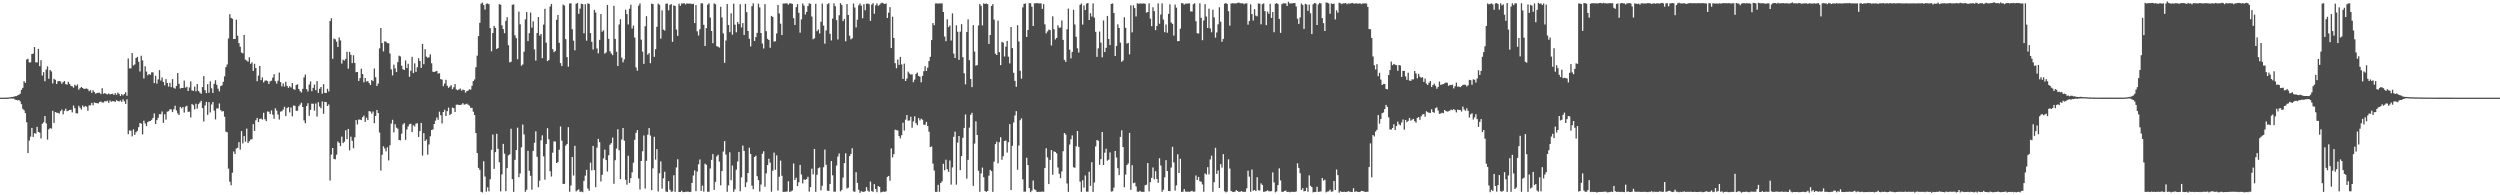 <?xml version="1.0" encoding="UTF-8"?>
<svg xmlns="http://www.w3.org/2000/svg" width="1920" height="150">
  <path d="M0 75.000h1v1.000H0zM1 75.000h1v1.000H1zM2 74.999h1v1.000H2zM3 74.988h1v1.000H3zM4 74.961h1v1.000H4zM5 74.906h1v1.000H5zM6 74.886h1v1.000H6zM7 74.780h1v1.000H7zM8 74.457h1v1.091H8zM9 74.479h1v1.289H9zM10 74.248h1v1.431H10zM11 73.934h1v2.565H11zM12 73.841h1v2.899H12zM13 73.286h1v3.836H13zM14 72.791h1v4.007H14zM15 72.059h1v5.815H15zM16 69.032h1v11.015H16zM17 67.483h1v16.124H17zM18 62.339h1v22.327H18zM19 63.580h1v23.291H19zM20 45.653h1v48.250H20zM21 45.144h1v72.415H21zM22 47.914h1v60.001H22zM23 47.936h1v57.011H23zM24 41.548h1v56.703H24zM25 41.183h1v63.981H25zM26 36.110h1v66.210H26zM27 47.889h1v54.693H27zM28 47.940h1v49.472H28zM29 37.533h1v63.798H29zM30 50.838h1v51.059H30zM31 46.236h1v60.089H31zM32 58.015h1v37.049H32zM33 55.401h1v38.546H33zM34 62.409h1v26.741H34zM35 53.409h1v41.356H35zM36 50.964h1v56.242H36zM37 60.457h1v38.908H37zM38 53.695h1v44.735H38zM39 54.866h1v43.952H39zM40 64.034h1v21.058H40zM41 60.513h1v33.832H41zM42 61.283h1v24.772H42zM43 64.534h1v22.016H43zM44 62.404h1v24.266H44zM45 62.192h1v25.103H45zM46 62.571h1v22.830H46zM47 64.300h1v19.851H47zM48 63.066h1v24.763H48zM49 62.190h1v22.911H49zM50 64.636h1v18.823H50zM51 65.040h1v20.350H51zM52 62.814h1v22.241H52zM53 64.424h1v20.024H53zM54 65.934h1v18.367H54zM55 66.297h1v20.034H55zM56 67.323h1v13.726H56zM57 65.005h1v18.117H57zM58 65.975h1v20.997H58zM59 64.855h1v22.296H59zM60 68.846h1v12.427H60zM61 67.685h1v15.060H61zM62 66.812h1v17.283H62zM63 67.551h1v13.484H63zM64 68.235h1v14.115H64zM65 68.187h1v13.233H65zM66 67.911h1v14.034H66zM67 68.505h1v16.576H67zM68 70.026h1v10.931H68zM69 69.221h1v11.684H69zM70 71.330h1v7.655H70zM71 69.321h1v11.521H71zM72 70.683h1v7.979H72zM73 71.988h1v7.098H73zM74 71.357h1v7.920H74zM75 71.252h1v8.185H75zM76 71.197h1v7.107H76zM77 72.284h1v5.671H77zM78 67.730h1v10.940H78zM79 72.063h1v6.691H79zM80 71.479h1v6.169H80zM81 72.073h1v5.845H81zM82 72.531h1v4.774H82zM83 71.784h1v7.212H83zM84 72.506h1v4.692H84zM85 72.170h1v5.971H85zM86 72.006h1v5.730H86zM87 72.926h1v4.775H87zM88 71.471h1v6.820H88zM89 72.859h1v4.031H89zM90 71.077h1v6.565H90zM91 72.086h1v5.836H91zM92 73.688h1v3.470H92zM93 72.309h1v5.932H93zM94 73.262h1v3.030H94zM95 72.261h1v5.583H95zM96 70.835h1v8.993H96zM97 73.546h1v2.721H97zM98 44.888h1v58.200H98zM99 52.486h1v47.677H99zM100 52.549h1v47.847H100zM101 40.739h1v63.950H101zM102 50.297h1v49.088H102zM103 49.521h1v54.128H103zM104 44.565h1v57.009H104zM105 43.667h1v56.832H105zM106 47.388h1v50.296H106zM107 54.910h1v39.510H107zM108 42.822h1v52.230H108zM109 46.377h1v56.858H109zM110 60.241h1v32.431H110zM111 50.944h1v43.880H111zM112 54.999h1v41.888H112zM113 57.836h1v35.978H113zM114 56.828h1v36.259H114zM115 57.381h1v35.552H115zM116 55.534h1v36.522H116zM117 55.564h1v35.026H117zM118 63.813h1v23.301H118zM119 58.147h1v37.071H119zM120 64.189h1v28.009H120zM121 60.975h1v29.487H121zM122 53.852h1v33.860H122zM123 61.823h1v25.860H123zM124 59.511h1v26.099H124zM125 62.957h1v31.415H125zM126 65.532h1v22.227H126zM127 60.776h1v31.079H127zM128 63.693h1v22.056H128zM129 66.530h1v18.867H129zM130 63.589h1v20.325H130zM131 66.943h1v17.102H131zM132 60.785h1v25.331H132zM133 67.356h1v16.613H133zM134 68.108h1v13.071H134zM135 65.972h1v18.889H135zM136 56.002h1v31.099H136zM137 64.381h1v23.915H137zM138 67.977h1v14.101H138zM139 67.533h1v15.693H139zM140 67.593h1v14.517H140zM141 61.919h1v24.539H141zM142 67.323h1v14.612H142zM143 66.590h1v14.620H143zM144 69.889h1v16.019H144zM145 67.176h1v18.601H145zM146 62.476h1v27.755H146zM147 69.438h1v10.371H147zM148 69.800h1v10.978H148zM149 66.530h1v17.445H149zM150 70.154h1v9.504H150zM151 64.580h1v18.889H151zM152 69.794h1v10.164H152zM153 71.080h1v7.676H153zM154 72.041h1v5.372H154zM155 66.882h1v16.156H155zM156 58.486h1v34.857H156zM157 69.237h1v11.750H157zM158 71.545h1v6.745H158zM159 64.606h1v23.607H159zM160 71.200h1v7.218H160zM161 62.453h1v23.901H161zM162 67.845h1v12.407H162zM163 71.387h1v6.956H163zM164 64.349h1v20.622H164zM165 61.601h1v30.156H165zM166 65.076h1v18.186H166zM167 68.116h1v15.170H167zM168 70.209h1v9.242H168zM169 66.163h1v18.392H169zM170 65.526h1v20.152H170zM171 62.838h1v22.511H171zM172 58.628h1v31.044H172zM173 51.574h1v49.547H173zM174 49.508h1v52.146H174zM175 29.516h1v99.948H175zM176 10.903h1v128.629H176zM177 13.708h1v128.578H177zM178 14.432h1v118.182H178zM179 29.930h1v86.405H179zM180 29.963h1v88.350H180zM181 15.163h1v98.896H181zM182 27.394h1v86.103H182zM183 33.139h1v76.023H183zM184 35.876h1v79.086H184zM185 40.356h1v60.357H185zM186 40.943h1v69.176H186zM187 26.832h1v77.668H187zM188 45.781h1v63.036H188zM189 46.472h1v52.279H189zM190 47.348h1v62.547H190zM191 43.960h1v64.496H191zM192 48.997h1v58.177H192zM193 47.849h1v59.057H193zM194 54.417h1v40.919H194zM195 49.003h1v51.548H195zM196 52.206h1v40.213H196zM197 62.366h1v28.228H197zM198 58.050h1v35.718H198zM199 50.673h1v40.738H199zM200 61.529h1v29.490H200zM201 59.465h1v32.387H201zM202 63.296h1v23.308H202zM203 61.943h1v29.654H203zM204 61.724h1v31.235H204zM205 62.290h1v23.310H205zM206 64.448h1v21.365H206zM207 62.463h1v25.125H207zM208 61.954h1v22.847H208zM209 59.582h1v28.487H209zM210 56.981h1v34.194H210zM211 62.381h1v20.754H211zM212 64.189h1v20.738H212zM213 61.994h1v25.983H213zM214 55.751h1v36.045H214zM215 63.086h1v22.661H215zM216 66.361h1v19.034H216zM217 64.029h1v20.104H217zM218 66.479h1v15.553H218zM219 62.780h1v26.395H219zM220 65.936h1v17.090H220zM221 67.490h1v14.711H221zM222 66.248h1v20.075H222zM223 67.190h1v15.353H223zM224 63.804h1v25.507H224zM225 68.466h1v12.554H225zM226 68.987h1v12.317H226zM227 65.265h1v19.874H227zM228 64.753h1v20.297H228zM229 68.347h1v13.274H229zM230 70.031h1v10.313H230zM231 71.046h1v7.854H231zM232 68.234h1v13.940H232zM233 59.449h1v33.043H233zM234 57.257h1v37.430H234zM235 68.468h1v12.977H235zM236 70.293h1v9.017H236zM237 64.910h1v24.013H237zM238 62.536h1v21.828H238zM239 70.035h1v9.590H239zM240 67.495h1v12.149H240zM241 64.925h1v20.025H241zM242 69.293h1v10.208H242zM243 62.304h1v27.234H243zM244 71.321h1v7.193H244zM245 68.159h1v13.678H245zM246 66.825h1v16.385H246zM247 71.929h1v6.014H247zM248 64.636h1v22.757H248zM249 71.329h1v6.895H249zM250 71.447h1v6.982H250zM251 68.158h1v13.257H251zM252 70.258h1v9.979H252zM253 16.199h1v122.457H253zM254 14.018h1v104.649H254zM255 45.181h1v68.468H255zM256 29.567h1v92.499H256zM257 30.227h1v92.156H257zM258 32.024h1v86.691H258zM259 36.117h1v72.568H259zM260 28.770h1v80.991H260zM261 31.040h1v81.203H261zM262 48.822h1v56.073H262zM263 45.849h1v64.097H263zM264 46.553h1v62.317H264zM265 45.204h1v54.827H265zM266 39.725h1v67.122H266zM267 52.735h1v46.271H267zM268 39.816h1v75.634H268zM269 42.066h1v62.880H269zM270 48.470h1v59.654H270zM271 42.448h1v71.407H271zM272 48.333h1v57.158H272zM273 55.399h1v36.794H273zM274 55.261h1v40.336H274zM275 62.135h1v29.654H275zM276 60.017h1v31.855H276zM277 52.806h1v39.398H277zM278 56.816h1v33.181H278zM279 63.210h1v25.593H279zM280 59.919h1v33.750H280zM281 62.655h1v27.781H281zM282 62.145h1v30.043H282zM283 63.739h1v21.573H283zM284 65.256h1v20.376H284zM285 61.489h1v25.823H285zM286 62.323h1v23.361H286zM287 52.625h1v41.988H287zM288 59.284h1v29.767H288zM289 65.982h1v18.515H289zM290 64.150h1v22.668H290zM291 37.124h1v64.672H291zM292 21.572h1v109.411H292zM293 33.069h1v85.793H293zM294 39.483h1v72.895H294zM295 31.761h1v82.218H295zM296 32.077h1v84.159H296zM297 33.195h1v79.981H297zM298 33.204h1v89.998H298zM299 41.092h1v70.539H299zM300 53.321h1v41.597H300zM301 57.891h1v34.099H301zM302 49.611h1v52.070H302zM303 52.532h1v42.877H303zM304 55.370h1v42.658H304zM305 47.763h1v51.068H305zM306 42.759h1v64.771H306zM307 43.386h1v64.428H307zM308 50.458h1v52.181H308zM309 53.154h1v42.414H309zM310 53.757h1v40.822H310zM311 46.375h1v61.052H311zM312 52.271h1v47.155H312zM313 48.969h1v48.086H313zM314 58.992h1v36.456H314zM315 54.326h1v40.663H315zM316 43.632h1v57.823H316zM317 56.162h1v40.029H317zM318 48.655h1v48.465H318zM319 55.207h1v39.683H319zM320 51.620h1v43.105H320zM321 44.719h1v60.441H321zM322 46.862h1v53.798H322zM323 52.158h1v42.262H323zM324 33.694h1v85.785H324zM325 49.318h1v52.935H325zM326 37.783h1v70.508H326zM327 43.491h1v63.669H327zM328 44.384h1v74.328H328zM329 43.950h1v66.979H329zM330 41.664h1v63.050H330zM331 48.594h1v51.254H331zM332 55.089h1v44.343H332zM333 55.301h1v39.933H333zM334 54.814h1v37.858H334zM335 54.435h1v35.773H335zM336 56.541h1v35.453H336zM337 56.241h1v29.515H337zM338 60.769h1v27.748H338zM339 61.120h1v33.711H339zM340 66.221h1v19.782H340zM341 64.175h1v20.085H341zM342 61.304h1v27.808H342zM343 65.864h1v19.468H343zM344 67.425h1v15.232H344zM345 66.532h1v21.863H345zM346 65.427h1v21.969H346zM347 68.480h1v14.158H347zM348 67.023h1v16.061H348zM349 64.554h1v21.508H349zM350 68.716h1v11.697H350zM351 69.267h1v11.048H351zM352 68.635h1v11.954H352zM353 67.982h1v12.659H353zM354 69.586h1v10.729H354zM355 68.830h1v10.440H355zM356 69.157h1v11.206H356zM357 71.155h1v8.952H357zM358 69.990h1v9.647H358zM359 69.578h1v10.820H359zM360 68.574h1v12.597H360zM361 68.842h1v13.966H361zM362 65.888h1v16.952H362zM363 62.250h1v23.541H363zM364 61.044h1v27.335H364zM365 51.649h1v50.504H365zM366 42.777h1v74.777H366zM367 27.728h1v101.203H367zM368 17.515h1v112.872H368zM369 2.744h1v144.582H369zM370 1.949h1v145.889H370zM371 3.784h1v120.055H371zM372 7.353h1v128.236H372zM373 2.891h1v144.327H373zM374 2.642h1v141.211H374zM375 3.243h1v143.705H375zM376 21.623h1v116.069H376zM377 39.434h1v75.621H377zM378 25.356h1v77.953H378zM379 19.860h1v109.807H379zM380 21.393h1v95.448H380zM381 37.618h1v65.137H381zM382 36.886h1v77.421H382zM383 3.166h1v121.456H383zM384 3.583h1v143.401H384zM385 19.469h1v114.422H385zM386 22.307h1v88.202H386zM387 25.496h1v92.531H387zM388 15.960h1v130.865H388zM389 13.195h1v115.934H389zM390 34.699h1v84.671H390zM391 47.940h1v70.592H391zM392 47.412h1v51.450H392zM393 3.711h1v133.861H393zM394 3.371h1v143.975H394zM395 27.154h1v95.618H395zM396 29.353h1v85.902H396zM397 45.500h1v52.573H397zM398 8.902h1v127.261H398zM399 18.710h1v114.506H399zM400 50.442h1v62.710H400zM401 49.523h1v46.140H401zM402 39.629h1v63.600H402zM403 14.853h1v132.464H403zM404 9.273h1v136.458H404zM405 31.563h1v84.228H405zM406 25.512h1v105.733H406zM407 9.607h1v125.385H407zM408 21.221h1v124.423H408zM409 16.339h1v99.529H409zM410 37.947h1v71.721H410zM411 46.560h1v54.283H411zM412 25.374h1v95.069H412zM413 13.095h1v130.693H413zM414 27.393h1v111.350H414zM415 26.078h1v81.714H415zM416 44.630h1v59.324H416zM417 18.910h1v101.209H417zM418 6.748h1v131.249H418zM419 32.815h1v77.709H419zM420 46.939h1v51.539H420zM421 46.144h1v60.825H421zM422 4.985h1v126.522H422zM423 3.046h1v132.520H423zM424 37.749h1v79.497H424zM425 40.101h1v68.492H425zM426 39.125h1v69.594H426zM427 15.221h1v109.988H427zM428 11.502h1v112.999H428zM429 32.865h1v82.134H429zM430 48.447h1v48.675H430zM431 50.739h1v57.287H431zM432 3.490h1v137.757H432zM433 4.314h1v136.901H433zM434 30.071h1v81.777H434zM435 43.890h1v66.704H435zM436 51.185h1v46.519H436zM437 2.604h1v144.686H437zM438 2.608h1v139.868H438zM439 22.444h1v98.121H439zM440 31.223h1v103.576H440zM441 38.640h1v73.339H441zM442 2.861h1v144.156H442zM443 2.287h1v143.826H443zM444 10.669h1v134.721H444zM445 6.614h1v140.719H445zM446 2.881h1v144.213H446zM447 3.155h1v144.447H447zM448 25.614h1v113.367H448zM449 3.215h1v131.671H449zM450 31.234h1v99.235H450zM451 2.600h1v142.187H451zM452 2.963h1v143.499H452zM453 25.417h1v99.438H453zM454 32.098h1v98.760H454zM455 37.990h1v74.016H455zM456 7.578h1v123.020H456zM457 9.625h1v134.156H457zM458 37.230h1v76.185H458zM459 40.956h1v65.679H459zM460 30.620h1v78.543H460zM461 10.802h1v128.542H461zM462 24.306h1v109.925H462zM463 23.314h1v98.332H463zM464 41.211h1v73.745H464zM465 40.292h1v82.626H465zM466 3.805h1v127.908H466zM467 29.816h1v89.443H467zM468 39.386h1v71.756H468zM469 41.073h1v68.891H469zM470 42.320h1v63.382H470zM471 4.461h1v136.675H471zM472 29.864h1v93.183H472zM473 39.746h1v74.315H473zM474 50.678h1v48.583H474zM475 18.801h1v96.664H475zM476 14.758h1v122.794H476zM477 44.256h1v62.882H477zM478 47.870h1v50.445H478zM479 45.591h1v62.478H479zM480 7.362h1v130.712H480zM481 10.799h1v131.008H481zM482 18.798h1v100.803H482zM483 6.683h1v133.810H483zM484 3.589h1v133.213H484zM485 21.920h1v110.445H485zM486 19.592h1v105.336H486zM487 28.813h1v78.529H487zM488 51.782h1v50.245H488zM489 54.298h1v45.651H489zM490 4.298h1v132.780H490zM491 2.589h1v142.955H491zM492 30.480h1v93.193H492zM493 39.642h1v76.520H493zM494 49.026h1v54.990H494zM495 20.161h1v124.707H495zM496 12.432h1v111.047H496zM497 42.056h1v61.405H497zM498 40.815h1v57.524H498zM499 48.525h1v55.578H499zM500 2.790h1v143.218H500zM501 3.176h1v126.107H501zM502 43.672h1v61.384H502zM503 37.774h1v84.781H503zM504 20.597h1v93.927H504zM505 2.791h1v144.278H505zM506 3.638h1v129.444H506zM507 29.714h1v94.260H507zM508 8.007h1v136.869H508zM509 22.726h1v114.240H509zM510 23.505h1v108.404H510zM511 2.794h1v144.319H511zM512 2.789h1v144.647H512zM513 7.947h1v131.168H513zM514 3.766h1v141.939H514zM515 3.145h1v144.159H515zM516 32.104h1v114.925H516zM517 4.078h1v130.530H517zM518 4.617h1v142.682H518zM519 22.688h1v105.881H519zM520 27.523h1v94.815H520zM521 2.813h1v144.668H521zM522 4.451h1v143.002H522zM523 2.657h1v143.850H523zM524 2.766h1v144.781H524zM525 2.415h1v145.076H525zM526 3.368h1v143.913H526zM527 2.592h1v144.678H527zM528 2.756h1v144.398H528zM529 2.742h1v144.760H529zM530 2.809h1v144.543H530zM531 3.109h1v137.373H531zM532 2.869h1v131.868H532zM533 17.722h1v113.155H533zM534 3.898h1v142.958H534zM535 24.063h1v107.739H535zM536 27.292h1v98.905H536zM537 22.488h1v99.962H537zM538 2.544h1v144.050H538zM539 2.594h1v139.969H539zM540 19.068h1v128.058H540zM541 35.321h1v90.397H541zM542 21.593h1v104.963H542zM543 3.563h1v143.677H543zM544 2.566h1v144.705H544zM545 13.493h1v115.937H545zM546 23.776h1v99.026H546zM547 33.180h1v85.119H547zM548 2.595h1v143.268H548zM549 3.260h1v136.406H549zM550 35.430h1v84.687H550zM551 35.925h1v82.889H551zM552 36.572h1v87.553H552zM553 5.168h1v137.150H553zM554 13.408h1v117.980H554zM555 25.674h1v90.704H555zM556 48.295h1v60.070H556zM557 31.112h1v87.590H557zM558 3.061h1v144.231H558zM559 19.263h1v123.142H559zM560 24.737h1v92.200H560zM561 10.197h1v128.235H561zM562 26.650h1v100.477H562zM563 2.833h1v144.467H563zM564 18.962h1v126.391H564zM565 24.835h1v105.446H565zM566 16.924h1v107.141H566zM567 18.517h1v98.159H567zM568 3.239h1v143.643H568zM569 21.079h1v115.136H569zM570 17.740h1v94.014H570zM571 26.882h1v89.047H571zM572 2.966h1v140.758H572zM573 9.368h1v130.635H573zM574 23.787h1v109.072H574zM575 29.737h1v83.732H575zM576 35.621h1v82.583H576zM577 4.754h1v137.825H577zM578 2.558h1v142.761H578zM579 31.450h1v89.126H579zM580 28.521h1v91.021H580zM581 25.220h1v110.111H581zM582 2.834h1v135.493H582zM583 5.690h1v141.459H583zM584 25.378h1v116.368H584zM585 33.455h1v84.666H585zM586 37.201h1v78.985H586zM587 3.188h1v140.204H587zM588 23.985h1v109.209H588zM589 29.781h1v96.998H589zM590 30.703h1v91.225H590zM591 36.683h1v88.199H591zM592 12.172h1v135.065H592zM593 12.995h1v118.118H593zM594 31.903h1v85.306H594zM595 31.704h1v98.693H595zM596 25.725h1v93.603H596zM597 3.807h1v142.518H597zM598 10.361h1v125.431H598zM599 18.160h1v105.194H599zM600 26.917h1v108.046H600zM601 2.730h1v144.653H601zM602 2.660h1v144.628H602zM603 2.612h1v144.667H603zM604 2.556h1v144.484H604zM605 3.539h1v135.677H605zM606 2.519h1v144.777H606zM607 2.610h1v144.444H607zM608 2.972h1v143.354H608zM609 13.902h1v111.629H609zM610 19.146h1v119.099H610zM611 5.495h1v131.023H611zM612 3.192h1v139.725H612zM613 9.836h1v130.139H613zM614 25.075h1v101.537H614zM615 14.902h1v119.116H615zM616 2.656h1v138.202H616zM617 4.285h1v133.555H617zM618 11.154h1v126.976H618zM619 9.119h1v128.417H619zM620 4.586h1v131.160H620zM621 2.606h1v144.616H621zM622 2.905h1v140.738H622zM623 12.674h1v116.851H623zM624 30.155h1v103.767H624zM625 29.413h1v84.978H625zM626 2.944h1v144.385H626zM627 23.985h1v110.277H627zM628 22.630h1v106.619H628zM629 25.685h1v102.859H629zM630 16.713h1v129.458H630zM631 2.701h1v139.990H631zM632 19.648h1v108.797H632zM633 33.554h1v81.344H633zM634 23.344h1v103.226H634zM635 3.210h1v143.148H635zM636 2.444h1v144.258H636zM637 25.990h1v115.248H637zM638 31.079h1v92.605H638zM639 14.293h1v120.370H639zM640 2.551h1v144.721H640zM641 4.771h1v142.420H641zM642 15.467h1v111.687H642zM643 30.309h1v89.890H643zM644 11.726h1v106.148H644zM645 2.425h1v144.584H645zM646 3.802h1v142.010H646zM647 16.155h1v120.248H647zM648 14.549h1v110.699H648zM649 31.668h1v86.064H649zM650 3.113h1v141.635H650zM651 11.500h1v132.616H651zM652 27.414h1v92.493H652zM653 30.209h1v88.027H653zM654 29.413h1v84.480H654zM655 2.736h1v144.249H655zM656 5.795h1v141.532H656zM657 21.107h1v111.126H657zM658 15.169h1v125.257H658zM659 4.101h1v141.653H659zM660 2.645h1v145.454H660zM661 4.330h1v142.560H661zM662 14.048h1v133.225H662zM663 3.247h1v144.144H663zM664 7.893h1v138.939H664zM665 2.832h1v140.875H665zM666 2.695h1v143.741H666zM667 3.216h1v144.071H667zM668 16.011h1v123.473H668zM669 3.541h1v143.261H669zM670 2.475h1v144.818H670zM671 10.554h1v130.845H671zM672 4.074h1v141.088H672zM673 2.534h1v145.081H673zM674 4.480h1v138.433H674zM675 3.614h1v139.880H675zM676 2.555h1v145.191H676zM677 2.047h1v145.284H677zM678 2.625h1v144.447H678zM679 3.088h1v144.262H679zM680 2.618h1v144.349H680zM681 13.819h1v122.041H681zM682 9.707h1v125.392H682zM683 5.494h1v133.306H683zM684 36.940h1v77.020H684zM685 12.807h1v108.094H685zM686 29.128h1v89.244H686zM687 48.542h1v51.043H687zM688 52.413h1v47.527H688zM689 45.713h1v54.543H689zM690 49.811h1v54.671H690zM691 43.728h1v62.539H691zM692 49.433h1v54.415H692zM693 60.599h1v33.646H693zM694 48.860h1v51.364H694zM695 62.193h1v29.700H695zM696 60.322h1v28.024H696zM697 54.979h1v37.670H697zM698 56.433h1v36.080H698zM699 57.235h1v32.429H699zM700 57.107h1v40.970H700zM701 63.145h1v30.095H701zM702 61.112h1v28.219H702zM703 56.776h1v37.860H703zM704 55.760h1v40.382H704zM705 58.309h1v32.374H705zM706 58.888h1v33.585H706zM707 63.208h1v27.924H707zM708 58.275h1v33.695H708zM709 54.681h1v41.112H709zM710 50.863h1v44.935H710zM711 54.530h1v39.045H711zM712 51.990h1v44.800H712zM713 46.876h1v54.321H713zM714 43.643h1v69.308H714zM715 30.749h1v81.731H715zM716 17.700h1v107.931H716zM717 19.345h1v111.563H717zM718 2.677h1v144.684H718zM719 2.578h1v144.771H719zM720 2.824h1v139.163H720zM721 2.584h1v144.741H721zM722 2.640h1v137.879H722zM723 2.568h1v136.676H723zM724 9.206h1v116.609H724zM725 28.054h1v102.686H725zM726 31.619h1v91.032H726zM727 14.863h1v115.084H727zM728 20.863h1v111.160H728zM729 19.544h1v103.672H729zM730 31.142h1v110.653H730zM731 10.276h1v118.295H731zM732 41.145h1v63.941H732zM733 44.561h1v56.560H733zM734 19.479h1v122.335H734zM735 24.372h1v85.141H735zM736 46.001h1v58.471H736zM737 24.328h1v106.331H737zM738 18.555h1v101.330H738zM739 43.950h1v61.899H739zM740 56.282h1v41.986H740zM741 64.778h1v23.131H741zM742 24.518h1v112.684H742zM743 14.828h1v107.968H743zM744 46.251h1v51.813H744zM745 60.621h1v27.564H745zM746 66.927h1v19.716H746zM747 19.279h1v123.456H747zM748 39.626h1v70.675H748zM749 50.438h1v42.769H749zM750 50.038h1v53.661H750zM751 19.546h1v111.635H751zM752 3.054h1v144.259H752zM753 4.494h1v128.746H753zM754 19.518h1v109.222H754zM755 2.607h1v133.461H755zM756 3.087h1v143.651H756zM757 2.649h1v144.715H757zM758 3.170h1v143.538H758zM759 33.762h1v101.161H759zM760 26.872h1v103.570H760zM761 4.574h1v126.899H761zM762 3.171h1v144.162H762zM763 15.060h1v109.107H763zM764 41.231h1v69.445H764zM765 42.250h1v66.568H765zM766 15.887h1v109.574H766zM767 40.069h1v69.154H767zM768 49.997h1v55.355H768zM769 32.091h1v90.611H769zM770 32.844h1v87.136H770zM771 43.431h1v64.863H771zM772 35.796h1v72.069H772zM773 31.416h1v85.781H773zM774 43.544h1v65.669H774zM775 48.690h1v46.667H775zM776 20.729h1v125.268H776zM777 36.946h1v75.014H777zM778 55.900h1v38.157H778zM779 62.097h1v26.590H779zM780 66.656h1v18.715H780zM781 19.347h1v111.054H781zM782 31.838h1v79.947H782zM783 54.301h1v38.027H783zM784 60.420h1v30.451H784zM785 5.700h1v132.055H785zM786 3.009h1v144.260H786zM787 2.643h1v144.581H787zM788 28.383h1v92.781H788zM789 22.979h1v103.803H789zM790 2.445h1v141.978H790zM791 2.515h1v145.020H791zM792 5.124h1v141.282H792zM793 19.944h1v118.730H793zM794 2.549h1v142.808H794zM795 2.571h1v143.517H795zM796 2.262h1v145.190H796zM797 2.591h1v144.718H797zM798 2.614h1v144.687H798zM799 2.557h1v144.766H799zM800 6.815h1v140.275H800zM801 3.165h1v144.144H801zM802 18.700h1v110.311H802zM803 25.627h1v88.197H803zM804 24.108h1v96.780H804zM805 22.740h1v118.606H805zM806 23.159h1v99.635H806zM807 34.908h1v80.300H807zM808 12.533h1v121.663H808zM809 22.432h1v93.833H809zM810 30.305h1v86.375H810zM811 29.126h1v88.609H811zM812 19.392h1v109.238H812zM813 21.330h1v112.183H813zM814 21.122h1v115.732H814zM815 15.718h1v115.976H815zM816 30.634h1v85.521H816zM817 45.918h1v56.239H817zM818 47.513h1v55.859H818zM819 22.453h1v118.439H819zM820 6.609h1v140.727H820zM821 38.140h1v72.854H821zM822 44.844h1v62.100H822zM823 39.903h1v64.104H823zM824 7.490h1v120.978H824zM825 18.770h1v110.091H825zM826 28.221h1v84.156H826zM827 37.135h1v63.498H827zM828 40.366h1v72.440H828zM829 3.676h1v135.815H829zM830 2.688h1v144.649H830zM831 18.892h1v119.549H831zM832 4.127h1v139.931H832zM833 7.712h1v127.045H833zM834 2.789h1v144.430H834zM835 2.329h1v144.930H835zM836 15.343h1v116.569H836zM837 10.150h1v132.578H837zM838 12.720h1v111.832H838zM839 2.627h1v144.757H839zM840 13.536h1v126.664H840zM841 24.446h1v87.972H841zM842 43.663h1v63.873H842zM843 37.101h1v71.051H843zM844 24.216h1v102.371H844zM845 32.722h1v89.494H845zM846 44.016h1v57.336H846zM847 15.724h1v111.007H847zM848 39.986h1v77.304H848zM849 36.697h1v77.532H849zM850 12.218h1v111.154H850zM851 29.903h1v92.702H851zM852 34.591h1v82.462H852zM853 2.965h1v144.166H853zM854 2.683h1v144.188H854zM855 9.962h1v134.160H855zM856 42.985h1v72.983H856zM857 35.264h1v85.743H857zM858 18.679h1v110.496H858zM859 21.430h1v113.066H859zM860 32.702h1v72.423H860zM861 47.462h1v52.647H861zM862 46.416h1v66.542H862zM863 13.283h1v130.515H863zM864 21.370h1v112.739H864zM865 33.451h1v93.325H865zM866 32.990h1v92.539H866zM867 41.747h1v60.302H867zM868 4.026h1v141.723H868zM869 24.844h1v102.041H869zM870 4.089h1v136.607H870zM871 6.264h1v133.999H871zM872 12.664h1v130.478H872zM873 2.515h1v144.648H873zM874 2.923h1v144.432H874zM875 2.606h1v143.968H875zM876 2.720h1v144.593H876zM877 2.813h1v144.548H877zM878 2.553h1v144.776H878zM879 2.980h1v139.282H879zM880 9.735h1v132.161H880zM881 9.228h1v115.983H881zM882 2.616h1v144.376H882zM883 14.349h1v125.572H883zM884 20.138h1v116.462H884zM885 5.601h1v122.991H885zM886 8.574h1v129.083H886zM887 23.128h1v108.363H887zM888 19.894h1v117.547H888zM889 2.599h1v137.782H889zM890 18.233h1v103.339H890zM891 11.175h1v115.936H891zM892 2.585h1v144.704H892zM893 15.049h1v130.688H893zM894 24.725h1v111.483H894zM895 18.784h1v104.180H895zM896 25.129h1v106.228H896zM897 10.672h1v136.000H897zM898 3.331h1v143.532H898zM899 17.271h1v111.407H899zM900 18.307h1v94.459H900zM901 27.337h1v97.420H901zM902 3.539h1v142.821H902zM903 5.872h1v136.504H903zM904 31.618h1v86.844H904zM905 31.497h1v101.344H905zM906 21.998h1v99.938H906zM907 2.417h1v145.007H907zM908 2.568h1v144.680H908zM909 3.511h1v141.718H909zM910 2.769h1v144.373H910zM911 2.752h1v144.510H911zM912 2.677h1v144.520H912zM913 2.556h1v144.761H913zM914 8.734h1v138.275H914zM915 8.877h1v137.643H915zM916 3.236h1v144.017H916zM917 2.493h1v144.633H917zM918 16.286h1v118.472H918zM919 25.482h1v112.683H919zM920 25.751h1v110.109H920zM921 2.595h1v136.627H921zM922 13.731h1v125.860H922zM923 30.850h1v110.770H923zM924 15.717h1v131.566H924zM925 3.157h1v130.058H925zM926 12.679h1v121.352H926zM927 21.518h1v106.875H927zM928 6.655h1v127.285H928zM929 21.864h1v100.626H929zM930 24.774h1v94.802H930zM931 7.424h1v139.887H931zM932 13.379h1v126.539H932zM933 28.933h1v84.565H933zM934 24.956h1v108.576H934zM935 18.686h1v112.158H935zM936 5.598h1v138.790H936zM937 16.706h1v109.327H937zM938 32.034h1v96.684H938zM939 29.875h1v88.502H939zM940 2.852h1v144.113H940zM941 2.270h1v145.517H941zM942 3.050h1v144.154H942zM943 8.611h1v113.766H943zM944 19.733h1v109.687H944zM945 2.736h1v143.971H945zM946 2.434h1v144.875H946zM947 2.593h1v144.907H947zM948 2.596h1v144.561H948zM949 2.613h1v143.445H949zM950 2.206h1v144.519H950zM951 2.008h1v145.387H951zM952 2.475h1v144.750H952zM953 2.583h1v144.229H953zM954 2.504h1v144.805H954zM955 3.233h1v144.168H955zM956 2.632h1v144.604H956zM957 2.541h1v142.087H957zM958 18.938h1v112.137H958zM959 16.166h1v119.521H959zM960 3.340h1v143.957H960zM961 10.808h1v119.396H961zM962 15.749h1v130.672H962zM963 7.027h1v138.914H963zM964 12.001h1v134.724H964zM965 12.555h1v123.599H965zM966 2.663h1v143.482H966zM967 2.823h1v143.514H967zM968 18.708h1v122.165H968zM969 3.208h1v138.832H969zM970 2.593h1v144.705H970zM971 8.563h1v138.635H971zM972 19.295h1v127.488H972zM973 8.900h1v137.266H973zM974 10.571h1v136.324H974zM975 2.915h1v144.082H975zM976 13.766h1v133.009H976zM977 9.171h1v123.215H977zM978 24.794h1v115.291H978zM979 2.940h1v144.760H979zM980 2.364h1v144.655H980zM981 3.184h1v138.993H981zM982 14.513h1v114.761H982zM983 25.243h1v113.350H983zM984 3.234h1v144.094H984zM985 2.504h1v144.871H985zM986 2.617h1v144.089H986zM987 2.606h1v143.720H987zM988 4.623h1v142.849H988zM989 1.312h1v145.978H989zM990 2.616h1v145.026H990zM991 2.615h1v144.700H991zM992 2.591h1v144.740H992zM993 2.302h1v145.035H993zM994 2.451h1v144.948H994zM995 4.990h1v142.057H995zM996 14.389h1v111.034H996zM997 18.383h1v110.590H997zM998 13.358h1v119.659H998zM999 2.705h1v143.180H999zM1000 3.769h1v140.779H1000zM1001 22.202h1v124.731H1001zM1002 2.929h1v143.782H1002zM1003 3.449h1v140.753H1003zM1004 8.325h1v138.927H1004zM1005 3.520h1v131.124H1005zM1006 10.194h1v132.519H1006zM1007 26.156h1v117.560H1007zM1008 3.260h1v144.521H1008zM1009 2.369h1v145.051H1009zM1010 2.577h1v144.808H1010zM1011 19.209h1v124.259H1011zM1012 3.382h1v143.957H1012zM1013 2.230h1v145.033H1013zM1014 2.667h1v144.351H1014zM1015 14.001h1v122.692H1015zM1016 17.763h1v120.968H1016zM1017 23.813h1v114.178H1017zM1018 1.883h1v145.846H1018zM1019 2.083h1v145.085H1019zM1020 2.591h1v144.356H1020zM1021 10.538h1v135.149H1021zM1022 2.598h1v144.678H1022zM1023 3.084h1v143.958H1023zM1024 2.741h1v136.310H1024zM1025 14.944h1v130.980H1025zM1026 7.932h1v122.280H1026zM1027 9.737h1v124.787H1027zM1028 2.132h1v145.842H1028zM1029 2.505h1v144.403H1029zM1030 3.176h1v144.240H1030zM1031 2.548h1v144.834H1031zM1032 2.564h1v144.688H1032zM1033 2.286h1v145.212H1033zM1034 3.286h1v144.050H1034zM1035 2.582h1v144.277H1035zM1036 2.825h1v144.351H1036zM1037 2.552h1v144.862H1037zM1038 2.246h1v145.257H1038zM1039 2.587h1v141.943H1039zM1040 2.879h1v144.525H1040zM1041 2.395h1v144.514H1041zM1042 2.804h1v144.507H1042zM1043 2.749h1v144.683H1043zM1044 2.438h1v144.963H1044zM1045 3.192h1v143.456H1045zM1046 2.634h1v144.103H1046zM1047 2.664h1v144.352H1047zM1048 2.586h1v144.873H1048zM1049 2.728h1v144.575H1049zM1050 5.335h1v141.896H1050zM1051 22.258h1v106.066H1051zM1052 22.539h1v87.569H1052zM1053 29.200h1v107.034H1053zM1054 43.340h1v60.338H1054zM1055 50.136h1v54.692H1055zM1056 53.331h1v47.746H1056zM1057 49.306h1v50.398H1057zM1058 58.498h1v29.879H1058zM1059 55.887h1v39.115H1059zM1060 61.156h1v30.300H1060zM1061 65.276h1v21.702H1061zM1062 64.432h1v21.950H1062zM1063 64.511h1v19.247H1063zM1064 68.269h1v12.303H1064zM1065 68.616h1v13.498H1065zM1066 57.661h1v32.434H1066zM1067 53.800h1v45.604H1067zM1068 47.315h1v52.287H1068zM1069 50.085h1v48.226H1069zM1070 49.025h1v46.424H1070zM1071 49.709h1v50.121H1071zM1072 50.091h1v46.709H1072zM1073 54.366h1v39.018H1073zM1074 49.902h1v45.564H1074zM1075 50.323h1v45.947H1075zM1076 59.071h1v34.990H1076zM1077 54.444h1v37.318H1077zM1078 54.484h1v45.081H1078zM1079 58.679h1v33.409H1079zM1080 61.262h1v32.592H1080zM1081 55.824h1v36.986H1081zM1082 61.825h1v28.745H1082zM1083 62.101h1v30.584H1083zM1084 60.947h1v30.979H1084zM1085 60.963h1v30.309H1085zM1086 54.510h1v38.578H1086zM1087 56.442h1v37.842H1087zM1088 60.163h1v30.415H1088zM1089 56.701h1v33.212H1089zM1090 58.870h1v33.141H1090zM1091 59.741h1v29.607H1091zM1092 59.333h1v28.652H1092zM1093 62.873h1v24.693H1093zM1094 60.316h1v29.330H1094zM1095 64.248h1v21.196H1095zM1096 65.303h1v20.864H1096zM1097 63.558h1v23.054H1097zM1098 62.215h1v24.516H1098zM1099 66.791h1v17.129H1099zM1100 65.316h1v20.775H1100zM1101 64.187h1v22.448H1101zM1102 65.851h1v17.213H1102zM1103 68.137h1v14.272H1103zM1104 66.761h1v18.108H1104zM1105 62.624h1v24.797H1105zM1106 65.164h1v22.028H1106zM1107 64.798h1v21.797H1107zM1108 64.559h1v22.362H1108zM1109 63.956h1v20.527H1109zM1110 63.323h1v22.037H1110zM1111 63.583h1v22.112H1111zM1112 65.928h1v19.549H1112zM1113 65.158h1v19.734H1113zM1114 65.379h1v18.788H1114zM1115 64.988h1v19.647H1115zM1116 67.871h1v15.866H1116zM1117 66.178h1v18.436H1117zM1118 63.420h1v22.878H1118zM1119 66.506h1v17.621H1119zM1120 66.514h1v17.966H1120zM1121 66.922h1v17.616H1121zM1122 66.173h1v19.485H1122zM1123 65.189h1v16.692H1123zM1124 65.040h1v19.022H1124zM1125 65.147h1v19.960H1125zM1126 66.351h1v16.794H1126zM1127 65.496h1v19.607H1127zM1128 61.353h1v28.919H1128zM1129 61.596h1v26.195H1129zM1130 65.087h1v21.900H1130zM1131 60.918h1v30.886H1131zM1132 61.219h1v28.949H1132zM1133 63.392h1v24.320H1133zM1134 60.286h1v31.222H1134zM1135 53.985h1v43.454H1135zM1136 57.563h1v36.020H1136zM1137 54.485h1v36.936H1137zM1138 43.571h1v57.939H1138zM1139 40.000h1v59.832H1139zM1140 35.539h1v70.986H1140zM1141 19.958h1v105.786H1141zM1142 2.683h1v125.523H1142zM1143 3.336h1v139.100H1143zM1144 3.039h1v144.571H1144zM1145 2.574h1v143.138H1145zM1146 3.421h1v143.293H1146zM1147 7.466h1v126.099H1147zM1148 2.620h1v140.218H1148zM1149 2.338h1v144.863H1149zM1150 3.114h1v139.047H1150zM1151 7.360h1v127.102H1151zM1152 2.562h1v144.290H1152zM1153 4.143h1v143.116H1153zM1154 3.353h1v143.128H1154zM1155 11.318h1v120.954H1155zM1156 15.938h1v121.845H1156zM1157 2.332h1v145.001H1157zM1158 22.689h1v112.075H1158zM1159 38.159h1v83.331H1159zM1160 5.006h1v142.297H1160zM1161 2.563h1v116.400H1161zM1162 3.945h1v129.259H1162zM1163 2.628h1v142.500H1163zM1164 2.556h1v141.504H1164zM1165 35.930h1v85.303H1165zM1166 29.175h1v83.073H1166zM1167 43.296h1v60.979H1167zM1168 2.524h1v144.786H1168zM1169 8.031h1v129.188H1169zM1170 28.922h1v107.504H1170zM1171 47.407h1v55.569H1171zM1172 48.106h1v70.322H1172zM1173 3.394h1v143.974H1173zM1174 9.878h1v124.189H1174zM1175 3.680h1v141.127H1175zM1176 4.284h1v139.686H1176zM1177 9.035h1v123.024H1177zM1178 2.676h1v139.531H1178zM1179 17.050h1v124.278H1179zM1180 7.557h1v138.761H1180zM1181 2.157h1v145.049H1181zM1182 2.909h1v133.252H1182zM1183 2.600h1v144.411H1183zM1184 3.830h1v124.599H1184zM1185 2.673h1v134.391H1185zM1186 18.795h1v115.255H1186zM1187 3.539h1v128.695H1187zM1188 27.300h1v90.987H1188zM1189 30.534h1v84.861H1189zM1190 28.842h1v81.718H1190zM1191 43.466h1v61.423H1191zM1192 51.271h1v51.484H1192zM1193 37.033h1v69.031H1193zM1194 55.037h1v42.208H1194zM1195 50.114h1v51.693H1195zM1196 52.372h1v47.464H1196zM1197 57.449h1v31.618H1197zM1198 59.190h1v33.343H1198zM1199 53.515h1v38.481H1199zM1200 60.058h1v28.117H1200zM1201 59.721h1v26.772H1201zM1202 59.955h1v34.485H1202zM1203 60.312h1v31.185H1203zM1204 63.277h1v25.788H1204zM1205 55.909h1v33.490H1205zM1206 49.179h1v51.157H1206zM1207 55.627h1v40.521H1207zM1208 57.005h1v35.934H1208zM1209 52.869h1v45.248H1209zM1210 48.632h1v57.779H1210zM1211 49.064h1v47.681H1211zM1212 2.628h1v144.524H1212zM1213 2.795h1v143.900H1213zM1214 3.057h1v137.320H1214zM1215 23.702h1v109.453H1215zM1216 2.348h1v144.024H1216zM1217 2.480h1v144.833H1217zM1218 2.809h1v144.451H1218zM1219 9.947h1v136.067H1219zM1220 13.589h1v124.731H1220zM1221 2.846h1v144.689H1221zM1222 2.479h1v144.825H1222zM1223 2.505h1v144.890H1223zM1224 2.505h1v144.906H1224zM1225 2.547h1v144.846H1225zM1226 2.539h1v145.404H1226zM1227 2.592h1v144.901H1227zM1228 2.321h1v145.088H1228zM1229 2.243h1v145.141H1229zM1230 2.642h1v144.785H1230zM1231 2.194h1v145.131H1231zM1232 2.484h1v144.731H1232zM1233 2.555h1v144.640H1233zM1234 2.683h1v145.061H1234zM1235 2.574h1v145.014H1235zM1236 2.350h1v145.155H1236zM1237 2.521h1v144.647H1237zM1238 2.523h1v144.946H1238zM1239 6.004h1v136.785H1239zM1240 6.751h1v140.084H1240zM1241 2.972h1v144.370H1241zM1242 2.654h1v144.640H1242zM1243 13.636h1v133.677H1243zM1244 2.589h1v144.940H1244zM1245 2.318h1v144.914H1245zM1246 2.577h1v144.950H1246zM1247 2.603h1v144.946H1247zM1248 3.360h1v138.463H1248zM1249 2.626h1v144.681H1249zM1250 2.454h1v144.572H1250zM1251 2.430h1v145.017H1251zM1252 2.637h1v144.797H1252zM1253 4.902h1v142.285H1253zM1254 13.480h1v131.516H1254zM1255 2.637h1v144.486H1255zM1256 2.755h1v144.576H1256zM1257 3.060h1v144.205H1257zM1258 2.742h1v144.510H1258zM1259 3.557h1v143.807H1259zM1260 2.573h1v144.843H1260zM1261 2.572h1v144.788H1261zM1262 2.727h1v144.611H1262zM1263 2.586h1v144.707H1263zM1264 2.658h1v144.750H1264zM1265 2.380h1v145.161H1265zM1266 2.461h1v144.818H1266zM1267 2.614h1v144.703H1267zM1268 3.034h1v143.819H1268zM1269 2.685h1v144.931H1269zM1270 2.487h1v144.671H1270zM1271 2.904h1v144.456H1271zM1272 2.486h1v144.804H1272zM1273 2.566h1v144.929H1273zM1274 2.813h1v144.114H1274zM1275 2.386h1v144.768H1275zM1276 2.212h1v145.167H1276zM1277 2.601h1v144.672H1277zM1278 5.117h1v134.674H1278zM1279 2.559h1v144.758H1279zM1280 2.518h1v144.564H1280zM1281 4.836h1v141.754H1281zM1282 2.655h1v143.855H1282zM1283 2.475h1v144.800H1283zM1284 2.283h1v145.215H1284zM1285 2.559h1v144.673H1285zM1286 11.696h1v134.031H1286zM1287 3.955h1v143.322H1287zM1288 2.550h1v144.712H1288zM1289 2.060h1v145.588H1289zM1290 2.588h1v144.711H1290zM1291 2.616h1v144.891H1291zM1292 2.670h1v144.601H1292zM1293 2.385h1v144.614H1293zM1294 2.940h1v144.446H1294zM1295 2.902h1v144.382H1295zM1296 2.627h1v144.682H1296zM1297 2.435h1v144.899H1297zM1298 2.349h1v144.842H1298zM1299 2.504h1v144.885H1299zM1300 2.514h1v144.958H1300zM1301 2.386h1v144.866H1301zM1302 2.584h1v144.892H1302zM1303 2.445h1v145.011H1303zM1304 2.405h1v145.009H1304zM1305 2.515h1v144.810H1305zM1306 2.474h1v144.785H1306zM1307 2.430h1v145.215H1307zM1308 2.402h1v145.033H1308zM1309 2.629h1v144.622H1309zM1310 2.672h1v144.210H1310zM1311 9.177h1v138.089H1311zM1312 2.437h1v144.981H1312zM1313 2.584h1v144.620H1313zM1314 5.155h1v141.124H1314zM1315 2.559h1v145.012H1315zM1316 2.604h1v144.714H1316zM1317 2.741h1v141.713H1317zM1318 2.591h1v144.733H1318zM1319 2.852h1v143.897H1319zM1320 2.529h1v138.800H1320zM1321 2.706h1v144.597H1321zM1322 2.595h1v144.366H1322zM1323 2.364h1v145.509H1323zM1324 2.507h1v144.886H1324zM1325 2.399h1v144.924H1325zM1326 2.578h1v144.748H1326zM1327 2.425h1v145.111H1327zM1328 2.497h1v145.105H1328zM1329 2.709h1v144.670H1329zM1330 2.501h1v144.911H1330zM1331 2.485h1v144.848H1331zM1332 11.358h1v122.127H1332zM1333 2.306h1v145.206H1333zM1334 2.665h1v144.543H1334zM1335 2.697h1v144.097H1335zM1336 4.000h1v143.257H1336zM1337 2.779h1v145.171H1337zM1338 2.450h1v144.885H1338zM1339 2.427h1v144.975H1339zM1340 2.660h1v144.623H1340zM1341 2.425h1v144.792H1341zM1342 2.569h1v144.930H1342zM1343 2.574h1v145.075H1343zM1344 2.756h1v144.459H1344zM1345 9.391h1v137.833H1345zM1346 2.207h1v145.037H1346zM1347 2.285h1v145.038H1347zM1348 2.588h1v144.607H1348zM1349 7.437h1v137.704H1349zM1350 2.088h1v139.873H1350zM1351 2.410h1v145.054H1351zM1352 2.555h1v144.894H1352zM1353 2.513h1v144.272H1353zM1354 2.493h1v144.976H1354zM1355 2.818h1v144.545H1355zM1356 2.799h1v144.338H1356zM1357 2.549h1v144.824H1357zM1358 2.606h1v144.714H1358zM1359 6.918h1v131.835H1359zM1360 3.428h1v143.566H1360zM1361 2.488h1v144.869H1361zM1362 2.305h1v145.121H1362zM1363 2.364h1v144.854H1363zM1364 2.787h1v144.333H1364zM1365 2.174h1v145.061H1365zM1366 2.636h1v144.681H1366zM1367 2.522h1v144.834H1367zM1368 2.531h1v144.492H1368zM1369 2.350h1v145.042H1369zM1370 2.546h1v144.755H1370zM1371 2.563h1v144.667H1371zM1372 2.447h1v144.969H1372zM1373 2.735h1v144.689H1373zM1374 2.640h1v143.045H1374zM1375 2.389h1v144.830H1375zM1376 1.835h1v145.907H1376zM1377 2.582h1v144.801H1377zM1378 2.520h1v144.939H1378zM1379 2.554h1v144.894H1379zM1380 2.661h1v144.699H1380zM1381 2.356h1v145.319H1381zM1382 2.388h1v145.112H1382zM1383 2.894h1v144.618H1383zM1384 2.638h1v144.655H1384zM1385 2.600h1v144.747H1385zM1386 2.568h1v145.065H1386zM1387 2.565h1v144.618H1387zM1388 2.923h1v143.591H1388zM1389 2.454h1v145.447H1389zM1390 2.638h1v141.117H1390zM1391 2.689h1v144.286H1391zM1392 2.712h1v143.255H1392zM1393 2.549h1v144.901H1393zM1394 2.775h1v143.923H1394zM1395 2.595h1v144.292H1395zM1396 2.355h1v144.964H1396zM1397 3.609h1v143.401H1397zM1398 12.616h1v134.642H1398zM1399 2.584h1v144.435H1399zM1400 2.389h1v142.231H1400zM1401 2.546h1v144.776H1401zM1402 2.606h1v144.739H1402zM1403 3.229h1v144.112H1403zM1404 2.181h1v145.327H1404zM1405 2.572h1v144.940H1405zM1406 3.134h1v144.174H1406zM1407 2.653h1v144.600H1407zM1408 2.599h1v143.764H1408zM1409 2.783h1v143.643H1409zM1410 2.362h1v145.305H1410zM1411 2.719h1v144.063H1411zM1412 2.561h1v144.752H1412zM1413 2.592h1v142.764H1413zM1414 2.693h1v144.678H1414zM1415 2.604h1v144.843H1415zM1416 2.527h1v144.991H1416zM1417 2.513h1v144.818H1417zM1418 2.417h1v144.911H1418zM1419 2.526h1v144.787H1419zM1420 2.271h1v144.949H1420zM1421 2.660h1v144.684H1421zM1422 2.570h1v144.795H1422zM1423 2.603h1v144.400H1423zM1424 2.594h1v143.922H1424zM1425 2.602h1v144.985H1425zM1426 2.592h1v144.446H1426zM1427 9.056h1v138.139H1427zM1428 2.623h1v144.920H1428zM1429 2.469h1v144.830H1429zM1430 3.049h1v144.272H1430zM1431 2.524h1v145.061H1431zM1432 2.606h1v144.889H1432zM1433 2.626h1v144.818H1433zM1434 2.251h1v145.294H1434zM1435 2.442h1v144.873H1435zM1436 2.469h1v145.024H1436zM1437 2.853h1v144.566H1437zM1438 2.509h1v144.892H1438zM1439 2.699h1v145.074H1439zM1440 2.553h1v144.785H1440zM1441 2.699h1v144.615H1441zM1442 2.855h1v143.633H1442zM1443 2.545h1v144.926H1443zM1444 2.501h1v145.126H1444zM1445 2.546h1v144.728H1445zM1446 2.397h1v145.049H1446zM1447 2.696h1v144.481H1447zM1448 2.539h1v144.934H1448zM1449 2.494h1v145.098H1449zM1450 2.703h1v144.731H1450zM1451 2.361h1v144.604H1451zM1452 2.577h1v144.751H1452zM1453 2.685h1v144.638H1453zM1454 2.349h1v145.204H1454zM1455 2.685h1v144.967H1455zM1456 2.571h1v144.884H1456zM1457 2.467h1v144.859H1457zM1458 2.444h1v144.907H1458zM1459 2.546h1v144.779H1459zM1460 2.535h1v144.806H1460zM1461 2.675h1v144.704H1461zM1462 2.628h1v144.681H1462zM1463 2.573h1v144.558H1463zM1464 2.537h1v144.952H1464zM1465 2.681h1v144.581H1465zM1466 2.606h1v144.716H1466zM1467 2.610h1v144.709H1467zM1468 2.595h1v144.835H1468zM1469 2.583h1v144.598H1469zM1470 2.599h1v145.290H1470zM1471 2.666h1v144.647H1471zM1472 2.552h1v144.569H1472zM1473 2.542h1v144.749H1473zM1474 2.574h1v144.781H1474zM1475 2.557h1v144.781H1475zM1476 2.439h1v144.916H1476zM1477 2.928h1v144.400H1477zM1478 2.392h1v145.234H1478zM1479 2.517h1v144.670H1479zM1480 2.477h1v144.771H1480zM1481 2.739h1v144.757H1481zM1482 2.550h1v144.774H1482zM1483 2.398h1v145.691H1483zM1484 3.484h1v143.809H1484zM1485 2.657h1v144.836H1485zM1486 2.925h1v144.599H1486zM1487 2.768h1v144.549H1487zM1488 2.021h1v145.343H1488zM1489 3.169h1v143.839H1489zM1490 2.722h1v144.508H1490zM1491 2.612h1v144.722H1491zM1492 2.571h1v144.898H1492zM1493 2.481h1v145.215H1493zM1494 2.688h1v144.443H1494zM1495 2.552h1v144.727H1495zM1496 2.633h1v144.893H1496zM1497 2.283h1v144.868H1497zM1498 2.578h1v144.750H1498zM1499 2.599h1v144.685H1499zM1500 2.577h1v144.606H1500zM1501 2.613h1v144.647H1501zM1502 2.344h1v145.489H1502zM1503 2.547h1v144.857H1503zM1504 2.564h1v143.356H1504zM1505 2.087h1v145.700H1505zM1506 2.390h1v144.670H1506zM1507 2.551h1v144.766H1507zM1508 2.505h1v145.006H1508zM1509 2.300h1v145.130H1509zM1510 2.732h1v144.656H1510zM1511 2.952h1v144.326H1511zM1512 2.707h1v144.891H1512zM1513 2.548h1v144.682H1513zM1514 2.566h1v144.830H1514zM1515 2.443h1v145.227H1515zM1516 2.866h1v144.798H1516zM1517 2.051h1v145.174H1517zM1518 2.426h1v145.442H1518zM1519 2.951h1v144.145H1519zM1520 2.505h1v144.956H1520zM1521 2.531h1v144.852H1521zM1522 2.403h1v145.127H1522zM1523 3.133h1v143.447H1523zM1524 2.555h1v144.829H1524zM1525 2.086h1v145.359H1525zM1526 2.553h1v145.027H1526zM1527 2.550h1v145.137H1527zM1528 2.446h1v144.705H1528zM1529 2.360h1v145.049H1529zM1530 2.198h1v145.463H1530zM1531 1.624h1v145.972H1531zM1532 2.333h1v145.002H1532zM1533 2.495h1v144.935H1533zM1534 2.306h1v144.736H1534zM1535 2.699h1v144.801H1535zM1536 1.898h1v145.718H1536zM1537 2.549h1v144.943H1537zM1538 2.533h1v144.881H1538zM1539 3.213h1v144.163H1539zM1540 2.485h1v144.614H1540zM1541 2.333h1v145.456H1541zM1542 2.322h1v145.126H1542zM1543 2.706h1v144.669H1543zM1544 2.321h1v145.239H1544zM1545 2.455h1v144.837H1545zM1546 2.268h1v145.450H1546zM1547 2.553h1v144.855H1547zM1548 2.228h1v145.546H1548zM1549 2.340h1v145.081H1549zM1550 2.284h1v145.017H1550zM1551 2.632h1v145.150H1551zM1552 2.715h1v143.932H1552zM1553 2.641h1v143.887H1553zM1554 33.142h1v107.450H1554zM1555 2.577h1v129.857H1555zM1556 18.887h1v108.985H1556zM1557 39.572h1v79.594H1557zM1558 34.641h1v83.538H1558zM1559 42.960h1v64.339H1559zM1560 44.999h1v62.709H1560zM1561 47.883h1v47.564H1561zM1562 50.427h1v53.929H1562zM1563 50.342h1v50.380H1563zM1564 56.511h1v39.828H1564zM1565 49.887h1v53.254H1565zM1566 60.937h1v28.348H1566zM1567 59.305h1v28.706H1567zM1568 61.305h1v26.331H1568zM1569 59.379h1v29.123H1569zM1570 62.619h1v25.300H1570zM1571 60.756h1v26.592H1571zM1572 62.426h1v26.793H1572zM1573 65.238h1v18.325H1573zM1574 65.941h1v17.295H1574zM1575 67.255h1v16.461H1575zM1576 68.020h1v14.877H1576zM1577 69.908h1v10.696H1577zM1578 68.408h1v14.688H1578zM1579 68.990h1v11.597H1579zM1580 70.712h1v9.434H1580zM1581 70.422h1v10.345H1581zM1582 70.913h1v7.509H1582zM1583 70.610h1v8.437H1583zM1584 72.152h1v5.196H1584zM1585 71.880h1v6.101H1585zM1586 72.249h1v5.401H1586zM1587 73.595h1v3.387H1587zM1588 73.378h1v3.041H1588zM1589 73.919h1v2.282H1589zM1590 73.487h1v3.114H1590zM1591 73.585h1v2.454H1591zM1592 74.058h1v2.073H1592zM1593 73.949h1v1.932H1593zM1594 74.340h1v1.383H1594zM1595 74.459h1v1.464H1595zM1596 74.505h1v1.143H1596zM1597 74.345h1v1.273H1597zM1598 74.402h1v1.173H1598zM1599 74.548h1v1.000H1599zM1600 74.606h1v1.000H1600zM1601 74.639h1v1.000H1601zM1602 74.666h1v1.000H1602zM1603 74.800h1v1.000H1603zM1604 74.827h1v1.000H1604zM1605 74.854h1v1.000H1605zM1606 74.886h1v1.000H1606zM1607 74.868h1v1.000H1607zM1608 74.924h1v1.000H1608zM1609 74.947h1v1.000H1609zM1610 74.933h1v1.000H1610zM1611 74.950h1v1.000H1611zM1612 74.946h1v1.000H1612zM1613 74.957h1v1.000H1613zM1614 74.963h1v1.000H1614zM1615 74.960h1v1.000H1615zM1616 74.970h1v1.000H1616zM1617 74.970h1v1.000H1617zM1618 74.978h1v1.000H1618zM1619 74.976h1v1.000H1619zM1620 74.979h1v1.000H1620zM1621 74.978h1v1.000H1621zM1622 74.979h1v1.000H1622zM1623 74.984h1v1.000H1623zM1624 74.968h1v1.000H1624zM1625 74.968h1v1.000H1625zM1626 74.975h1v1.000H1626zM1627 74.977h1v1.000H1627zM1628 74.978h1v1.000H1628zM1629 74.977h1v1.000H1629zM1630 74.954h1v1.000H1630zM1631 74.908h1v1.000H1631zM1632 74.845h1v1.000H1632zM1633 74.810h1v1.000H1633zM1634 74.613h1v1.000H1634zM1635 74.412h1v1.191H1635zM1636 74.341h1v1.451H1636zM1637 73.769h1v2.692H1637zM1638 73.269h1v3.606H1638zM1639 71.993h1v6.035H1639zM1640 68.797h1v11.783H1640zM1641 66.899h1v18.419H1641zM1642 59.992h1v27.871H1642zM1643 53.697h1v44.077H1643zM1644 42.439h1v60.128H1644zM1645 13.709h1v93.025H1645zM1646 26.974h1v97.804H1646zM1647 2.221h1v145.133H1647zM1648 2.668h1v144.748H1648zM1649 2.499h1v144.759H1649zM1650 2.311h1v145.063H1650zM1651 2.461h1v145.026H1651zM1652 2.327h1v144.749H1652zM1653 2.244h1v145.216H1653zM1654 2.653h1v144.589H1654zM1655 2.463h1v144.985H1655zM1656 2.737h1v144.576H1656zM1657 2.874h1v144.356H1657zM1658 2.545h1v144.799H1658zM1659 2.530h1v144.791H1659zM1660 2.839h1v144.100H1660zM1661 2.559h1v144.937H1661zM1662 10.642h1v136.688H1662zM1663 2.638h1v138.994H1663zM1664 1.190h1v146.181H1664zM1665 2.190h1v145.075H1665zM1666 2.550h1v144.735H1666zM1667 2.813h1v144.933H1667zM1668 2.571h1v144.787H1668zM1669 2.830h1v144.449H1669zM1670 2.530h1v144.449H1670zM1671 2.539h1v144.805H1671zM1672 2.507h1v145.069H1672zM1673 2.949h1v144.496H1673zM1674 2.522h1v144.772H1674zM1675 2.385h1v138.851H1675zM1676 2.341h1v144.998H1676zM1677 2.382h1v145.124H1677zM1678 2.740h1v144.702H1678zM1679 2.993h1v144.319H1679zM1680 2.221h1v145.686H1680zM1681 2.779h1v144.339H1681zM1682 2.566h1v144.832H1682zM1683 3.363h1v143.988H1683zM1684 2.382h1v144.996H1684zM1685 2.533h1v145.028H1685zM1686 2.524h1v144.827H1686zM1687 2.553h1v144.860H1687zM1688 2.598h1v144.901H1688zM1689 2.328h1v145.047H1689zM1690 2.505h1v145.055H1690zM1691 2.587h1v144.771H1691zM1692 2.594h1v144.647H1692zM1693 2.402h1v144.933H1693zM1694 2.481h1v144.809H1694zM1695 2.527h1v144.590H1695zM1696 2.680h1v145.080H1696zM1697 2.722h1v144.577H1697zM1698 2.635h1v144.276H1698zM1699 2.493h1v144.507H1699zM1700 2.781h1v144.490H1700zM1701 2.240h1v145.130H1701zM1702 2.511h1v144.629H1702zM1703 2.662h1v145.011H1703zM1704 2.523h1v145.120H1704zM1705 2.520h1v144.779H1705zM1706 2.094h1v145.270H1706zM1707 2.387h1v145.200H1707zM1708 3.211h1v144.268H1708zM1709 2.379h1v145.166H1709zM1710 2.574h1v144.819H1710zM1711 2.586h1v144.885H1711zM1712 2.366h1v144.954H1712zM1713 2.594h1v144.724H1713zM1714 2.496h1v144.774H1714zM1715 3.252h1v144.040H1715zM1716 2.590h1v144.595H1716zM1717 2.509h1v144.910H1717zM1718 2.355h1v144.965H1718zM1719 2.214h1v145.343H1719zM1720 2.413h1v144.905H1720zM1721 2.652h1v144.743H1721zM1722 2.371h1v144.985H1722zM1723 2.796h1v144.944H1723zM1724 2.376h1v145.238H1724zM1725 2.172h1v145.253H1725zM1726 2.575h1v145.072H1726zM1727 3.754h1v143.497H1727zM1728 14.767h1v132.486H1728zM1729 7.743h1v124.979H1729zM1730 19.850h1v108.892H1730zM1731 11.261h1v129.538H1731zM1732 35.260h1v85.484H1732zM1733 28.697h1v88.880H1733zM1734 43.906h1v78.834H1734zM1735 47.064h1v59.116H1735zM1736 33.043h1v71.998H1736zM1737 47.453h1v56.750H1737zM1738 50.380h1v53.247H1738zM1739 50.308h1v49.160H1739zM1740 55.395h1v37.900H1740zM1741 58.417h1v37.329H1741zM1742 55.762h1v39.833H1742zM1743 57.334h1v38.786H1743zM1744 60.664h1v28.194H1744zM1745 61.693h1v26.257H1745zM1746 54.740h1v41.346H1746zM1747 62.550h1v26.831H1747zM1748 65.061h1v18.453H1748zM1749 64.915h1v20.628H1749zM1750 65.309h1v18.013H1750zM1751 67.623h1v15.491H1751zM1752 67.457h1v17.037H1752zM1753 67.322h1v16.726H1753zM1754 69.420h1v11.992H1754zM1755 69.184h1v11.918H1755zM1756 68.301h1v11.399H1756zM1757 69.568h1v9.838H1757zM1758 71.703h1v6.543H1758zM1759 71.456h1v7.146H1759zM1760 70.820h1v8.209H1760zM1761 72.270h1v5.875H1761zM1762 72.528h1v5.002H1762zM1763 72.479h1v4.903H1763zM1764 72.962h1v4.815H1764zM1765 73.052h1v3.931H1765zM1766 72.747h1v4.150H1766zM1767 73.062h1v3.550H1767zM1768 73.459h1v3.112H1768zM1769 73.687h1v2.952H1769zM1770 73.733h1v2.556H1770zM1771 73.730h1v2.488H1771zM1772 73.773h1v2.258H1772zM1773 73.761h1v2.453H1773zM1774 72.710h1v4.171H1774zM1775 70.909h1v7.884H1775zM1776 66.196h1v15.453H1776zM1777 64.956h1v16.942H1777zM1778 57.493h1v28.752H1778zM1779 61.532h1v31.290H1779zM1780 45.267h1v47.580H1780zM1781 49.805h1v53.608H1781zM1782 39.651h1v59.695H1782zM1783 2.784h1v137.889H1783zM1784 2.476h1v144.874H1784zM1785 28.309h1v84.829H1785zM1786 14.742h1v114.203H1786zM1787 12.879h1v117.871H1787zM1788 25.655h1v85.211H1788zM1789 32.374h1v95.223H1789zM1790 10.812h1v132.524H1790zM1791 23.866h1v107.212H1791zM1792 27.396h1v87.100H1792zM1793 2.827h1v129.034H1793zM1794 9.629h1v120.304H1794zM1795 33.083h1v91.040H1795zM1796 5.641h1v141.377H1796zM1797 28.837h1v93.581H1797zM1798 28.006h1v95.716H1798zM1799 7.540h1v123.089H1799zM1800 5.940h1v127.611H1800zM1801 13.104h1v121.069H1801zM1802 3.317h1v138.734H1802zM1803 2.625h1v136.543H1803zM1804 2.569h1v144.306H1804zM1805 9.218h1v137.715H1805zM1806 15.894h1v125.405H1806zM1807 23.411h1v95.031H1807zM1808 30.216h1v82.401H1808zM1809 40.288h1v76.153H1809zM1810 45.105h1v55.899H1810zM1811 43.196h1v67.730H1811zM1812 51.322h1v47.515H1812zM1813 53.971h1v40.766H1813zM1814 62.492h1v28.804H1814zM1815 54.840h1v40.749H1815zM1816 55.690h1v34.436H1816zM1817 50.120h1v43.059H1817zM1818 60.503h1v28.158H1818zM1819 62.220h1v24.963H1819zM1820 61.029h1v26.358H1820zM1821 62.256h1v22.749H1821zM1822 61.653h1v26.655H1822zM1823 65.022h1v21.143H1823zM1824 62.280h1v23.823H1824zM1825 68.489h1v15.206H1825zM1826 68.826h1v13.641H1826zM1827 67.657h1v14.457H1827zM1828 66.877h1v14.670H1828zM1829 67.228h1v12.893H1829zM1830 67.729h1v13.402H1830zM1831 68.976h1v11.473H1831zM1832 69.855h1v9.546H1832zM1833 68.497h1v11.055H1833zM1834 69.305h1v11.974H1834zM1835 69.675h1v10.506H1835zM1836 71.611h1v7.138H1836zM1837 68.911h1v11.459H1837zM1838 71.594h1v6.444H1838zM1839 72.180h1v5.575H1839zM1840 71.803h1v6.313H1840zM1841 72.294h1v6.238H1841zM1842 72.911h1v4.234H1842zM1843 73.209h1v3.517H1843zM1844 73.515h1v3.298H1844zM1845 74.121h1v1.981H1845zM1846 74.339h1v1.504H1846zM1847 74.451h1v1.047H1847zM1848 74.468h1v1.000H1848zM1849 74.593h1v1.000H1849zM1850 74.619h1v1.000H1850zM1851 74.702h1v1.000H1851zM1852 74.685h1v1.000H1852zM1853 74.702h1v1.000H1853zM1854 74.753h1v1.000H1854zM1855 74.799h1v1.000H1855zM1856 74.754h1v1.000H1856zM1857 74.884h1v1.000H1857zM1858 74.848h1v1.000H1858zM1859 74.867h1v1.000H1859zM1860 74.862h1v1.000H1860zM1861 74.895h1v1.000H1861zM1862 74.907h1v1.000H1862zM1863 74.893h1v1.000H1863zM1864 74.941h1v1.000H1864zM1865 74.917h1v1.000H1865zM1866 74.940h1v1.000H1866zM1867 74.953h1v1.000H1867zM1868 74.960h1v1.000H1868zM1869 74.952h1v1.000H1869zM1870 74.940h1v1.000H1870zM1871 74.958h1v1.000H1871zM1872 74.968h1v1.000H1872zM1873 74.962h1v1.000H1873zM1874 74.974h1v1.000H1874zM1875 74.971h1v1.000H1875zM1876 74.975h1v1.000H1876zM1877 74.977h1v1.000H1877zM1878 74.981h1v1.000H1878zM1879 74.978h1v1.000H1879zM1880 74.981h1v1.000H1880zM1881 74.982h1v1.000H1881zM1882 74.986h1v1.000H1882zM1883 74.982h1v1.000H1883zM1884 74.986h1v1.000H1884zM1885 74.988h1v1.000H1885zM1886 74.989h1v1.000H1886zM1887 74.989h1v1.000H1887zM1888 74.991h1v1.000H1888zM1889 74.992h1v1.000H1889zM1890 74.994h1v1.000H1890zM1891 74.994h1v1.000H1891zM1892 74.996h1v1.000H1892zM1893 74.996h1v1.000H1893zM1894 74.998h1v1.000H1894zM1895 74.998h1v1.000H1895zM1896 74.999h1v1.000H1896zM1897 75.000h1v1.000H1897zM1898 75.000h1v1.000H1898zM1899 75.000h1v1.000H1899zM1900 75.000h1v1.000H1900zM1901 75.000h1v1.000H1901zM1902 75.000h1v1.000H1902zM1903 75.000h1v1.000H1903zM1904 75.000h1v1.000H1904zM1905 75.000h1v1.000H1905zM1906 75.000h1v1.000H1906zM1907 75.000h1v1.000H1907zM1908 75.000h1v1.000H1908zM1909 75.000h1v1.000H1909zM1910 75.000h1v1.000H1910zM1911 75.000h1v1.000H1911zM1912 75.000h1v1.000H1912zM1913 75.000h1v1.000H1913zM1914 75.000h1v1.000H1914zM1915 75.000h1v1.000H1915zM1916 75.000h1v1.000H1916zM1917 75.000h1v1.000H1917zM1918 75.000h1v1.000H1918zM1919 75.000h1v1.000H1919z" fill="#4a4a4a"></path>
</svg>

